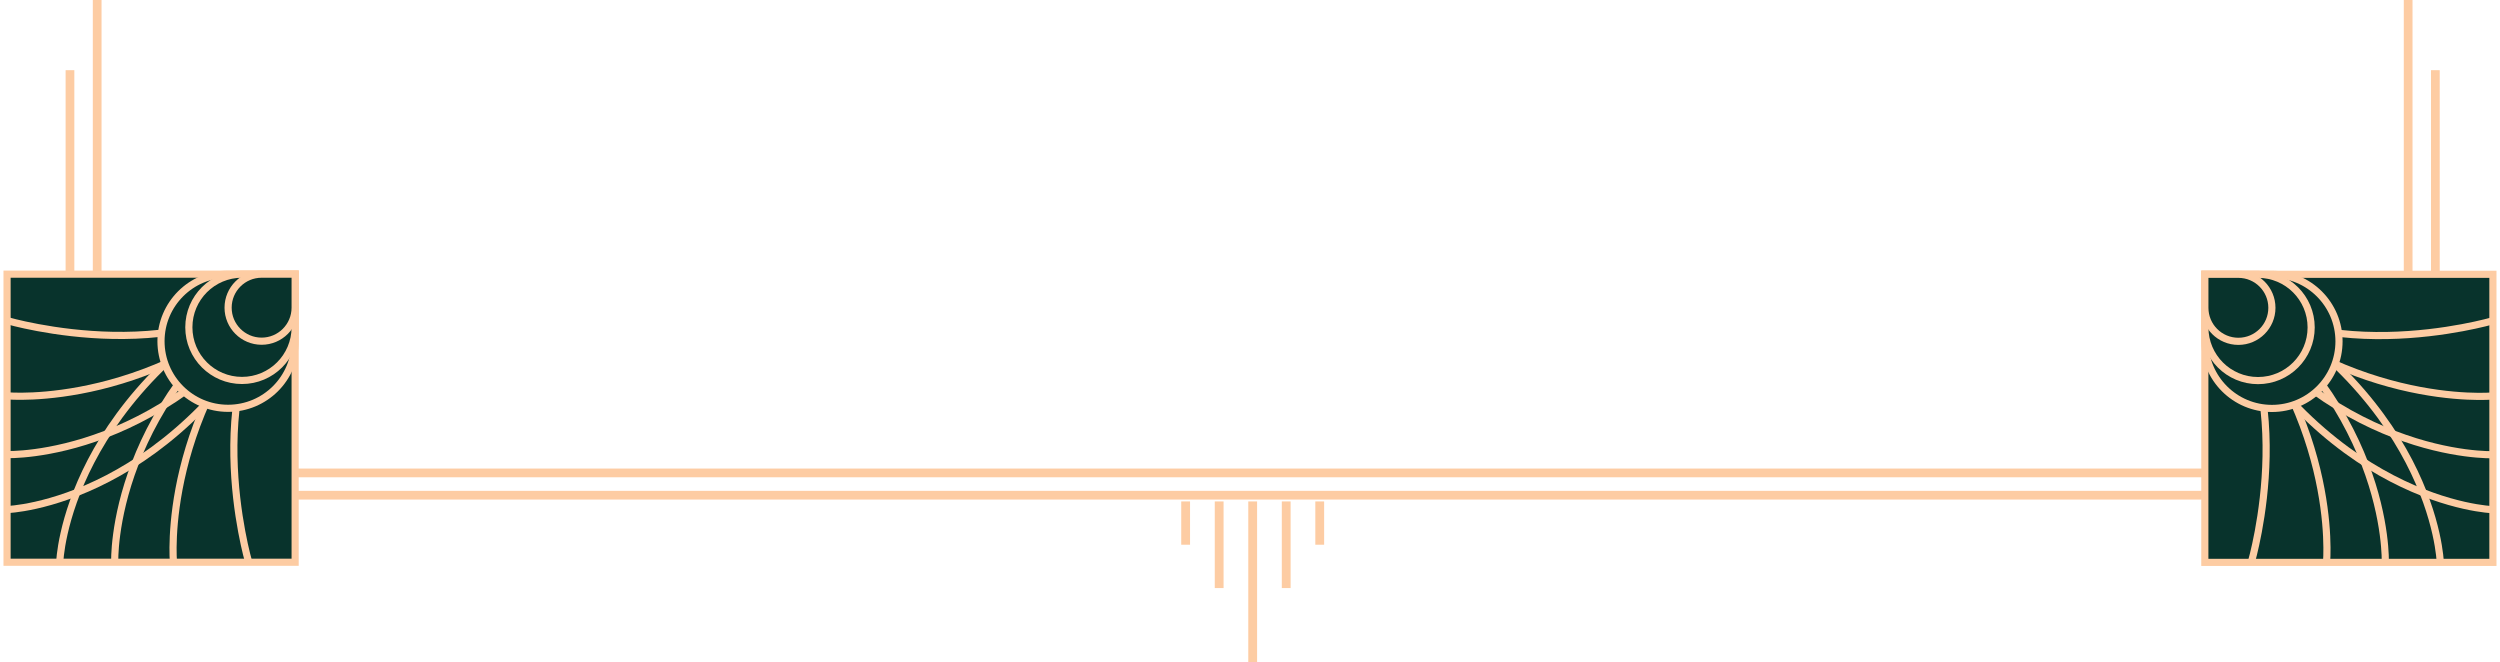 <svg width="570" height="151" viewBox="0 0 570 151" fill="none" xmlns="http://www.w3.org/2000/svg">
<path d="M285.612 114.326V151" stroke="#FDCCA3" stroke-width="2.01" stroke-miterlimit="10"/>
<path d="M293.255 114.326V134.078" stroke="#FDCCA3" stroke-width="2.01" stroke-miterlimit="10"/>
<path d="M300.897 114.326V124.198" stroke="#FDCCA3" stroke-width="2.01" stroke-miterlimit="10"/>
<path d="M270.326 114.326V124.198" stroke="#FDCCA3" stroke-width="2.01" stroke-miterlimit="10"/>
<path d="M277.969 114.326V134.078" stroke="#FDCCA3" stroke-width="2.01" stroke-miterlimit="10"/>
<path d="M555.261 16V112.906L15.955 112.906V16" stroke="#FDCCA3" stroke-width="1.99" stroke-miterlimit="10"/>
<path d="M549.06 -3.05176e-05V107.824L22.156 107.824V-3.05176e-05" stroke="#FDCCA3" stroke-width="1.99" stroke-miterlimit="10"/>
<path d="M67.292 128.192H1.608V62.508H67.292V128.192Z" fill="#08332C" stroke="#FDCCA3" stroke-width="1.63" stroke-miterlimit="10"/>
<path d="M67.292 62.508C44.183 85.617 56.706 128.192 56.706 128.192" stroke="#FDCCA3" stroke-width="1.63" stroke-miterlimit="10"/>
<path d="M67.292 62.508C36.278 93.522 39.551 128.192 39.551 128.192" stroke="#FDCCA3" stroke-width="1.63" stroke-miterlimit="10"/>
<path d="M67.292 62.508C24.776 90.256 26.158 128.192 26.158 128.192" stroke="#FDCCA3" stroke-width="1.63" stroke-miterlimit="10"/>
<path d="M67.292 62.508C14.754 88.65 13.62 128.192 13.62 128.192" stroke="#FDCCA3" stroke-width="1.63" stroke-miterlimit="10"/>
<path d="M67.292 62.508C44.183 85.617 1.608 73.094 1.608 73.094" stroke="#FDCCA3" stroke-width="1.63" stroke-miterlimit="10"/>
<path d="M67.292 62.508C36.278 93.522 1.608 90.249 1.608 90.249" stroke="#FDCCA3" stroke-width="1.63" stroke-miterlimit="10"/>
<path d="M67.292 62.508C39.551 105.024 1.608 103.642 1.608 103.642" stroke="#FDCCA3" stroke-width="1.63" stroke-miterlimit="10"/>
<path d="M67.292 62.508C41.158 115.046 1.608 116.18 1.608 116.18" stroke="#FDCCA3" stroke-width="1.63" stroke-miterlimit="10"/>
<path d="M67.292 62.508H51.999C43.553 62.508 36.706 69.355 36.706 77.801C36.706 86.247 43.553 93.094 51.999 93.094C60.445 93.094 67.292 86.247 67.292 77.801V62.508Z" fill="#08332C" stroke="#FDCCA3" stroke-width="1.63" stroke-miterlimit="10"/>
<path d="M67.292 62.508H55.175C48.485 62.508 43.057 67.929 43.057 74.626C43.057 81.315 48.478 86.743 55.175 86.743C61.864 86.743 67.292 81.322 67.292 74.626V62.508Z" fill="#08332C" stroke="#FDCCA3" stroke-width="1.63" stroke-miterlimit="10"/>
<path d="M67.292 62.508H59.649C55.43 62.508 52.006 65.931 52.006 70.151C52.006 74.37 55.43 77.793 59.649 77.793C63.868 77.793 67.292 74.37 67.292 70.151V62.508Z" fill="#08332C" stroke="#FDCCA3" stroke-width="1.63" stroke-miterlimit="10"/>
<path d="M502.701 62.539L568.384 62.539V128.222H502.701V62.539Z" fill="#08332C" stroke="#FDCCA3" stroke-width="1.63" stroke-miterlimit="10"/>
<path d="M502.709 62.538C525.817 85.647 513.294 128.222 513.294 128.222" stroke="#FDCCA3" stroke-width="1.63" stroke-miterlimit="10"/>
<path d="M502.709 62.538C533.722 93.552 530.449 128.222 530.449 128.222" stroke="#FDCCA3" stroke-width="1.63" stroke-miterlimit="10"/>
<path d="M502.709 62.538C545.224 90.279 543.843 128.222 543.843 128.222" stroke="#FDCCA3" stroke-width="1.63" stroke-miterlimit="10"/>
<path d="M502.709 62.538C555.247 88.672 556.38 128.222 556.38 128.222" stroke="#FDCCA3" stroke-width="1.63" stroke-miterlimit="10"/>
<path d="M502.708 62.538C525.816 85.647 568.392 73.124 568.392 73.124" stroke="#FDCCA3" stroke-width="1.63" stroke-miterlimit="10"/>
<path d="M502.708 62.538C533.722 93.552 568.392 90.279 568.392 90.279" stroke="#FDCCA3" stroke-width="1.63" stroke-miterlimit="10"/>
<path d="M502.708 62.539C530.449 105.054 568.392 103.673 568.392 103.673" stroke="#FDCCA3" stroke-width="1.63" stroke-miterlimit="10"/>
<path d="M502.708 62.538C528.842 115.076 568.392 116.21 568.392 116.21" stroke="#FDCCA3" stroke-width="1.63" stroke-miterlimit="10"/>
<path d="M502.708 62.538H518.001C526.447 62.538 533.294 69.385 533.294 77.831C533.294 86.277 526.447 93.124 518.001 93.124C509.555 93.124 502.708 86.277 502.708 77.831V62.538Z" fill="#08332C" stroke="#FDCCA3" stroke-width="1.63" stroke-miterlimit="10"/>
<path d="M502.708 62.538H514.825C521.515 62.538 526.943 67.959 526.943 74.656C526.943 81.345 521.522 86.773 514.825 86.773C508.136 86.773 502.708 81.353 502.708 74.656V62.538Z" fill="#08332C" stroke="#FDCCA3" stroke-width="1.63" stroke-miterlimit="10"/>
<path d="M502.708 62.538H510.351C514.57 62.538 517.994 65.962 517.994 70.181C517.994 74.4 514.57 77.824 510.351 77.824C506.132 77.824 502.708 74.4 502.708 70.181V62.538Z" fill="#08332C" stroke="#FDCCA3" stroke-width="1.63" stroke-miterlimit="10"/>
</svg>
